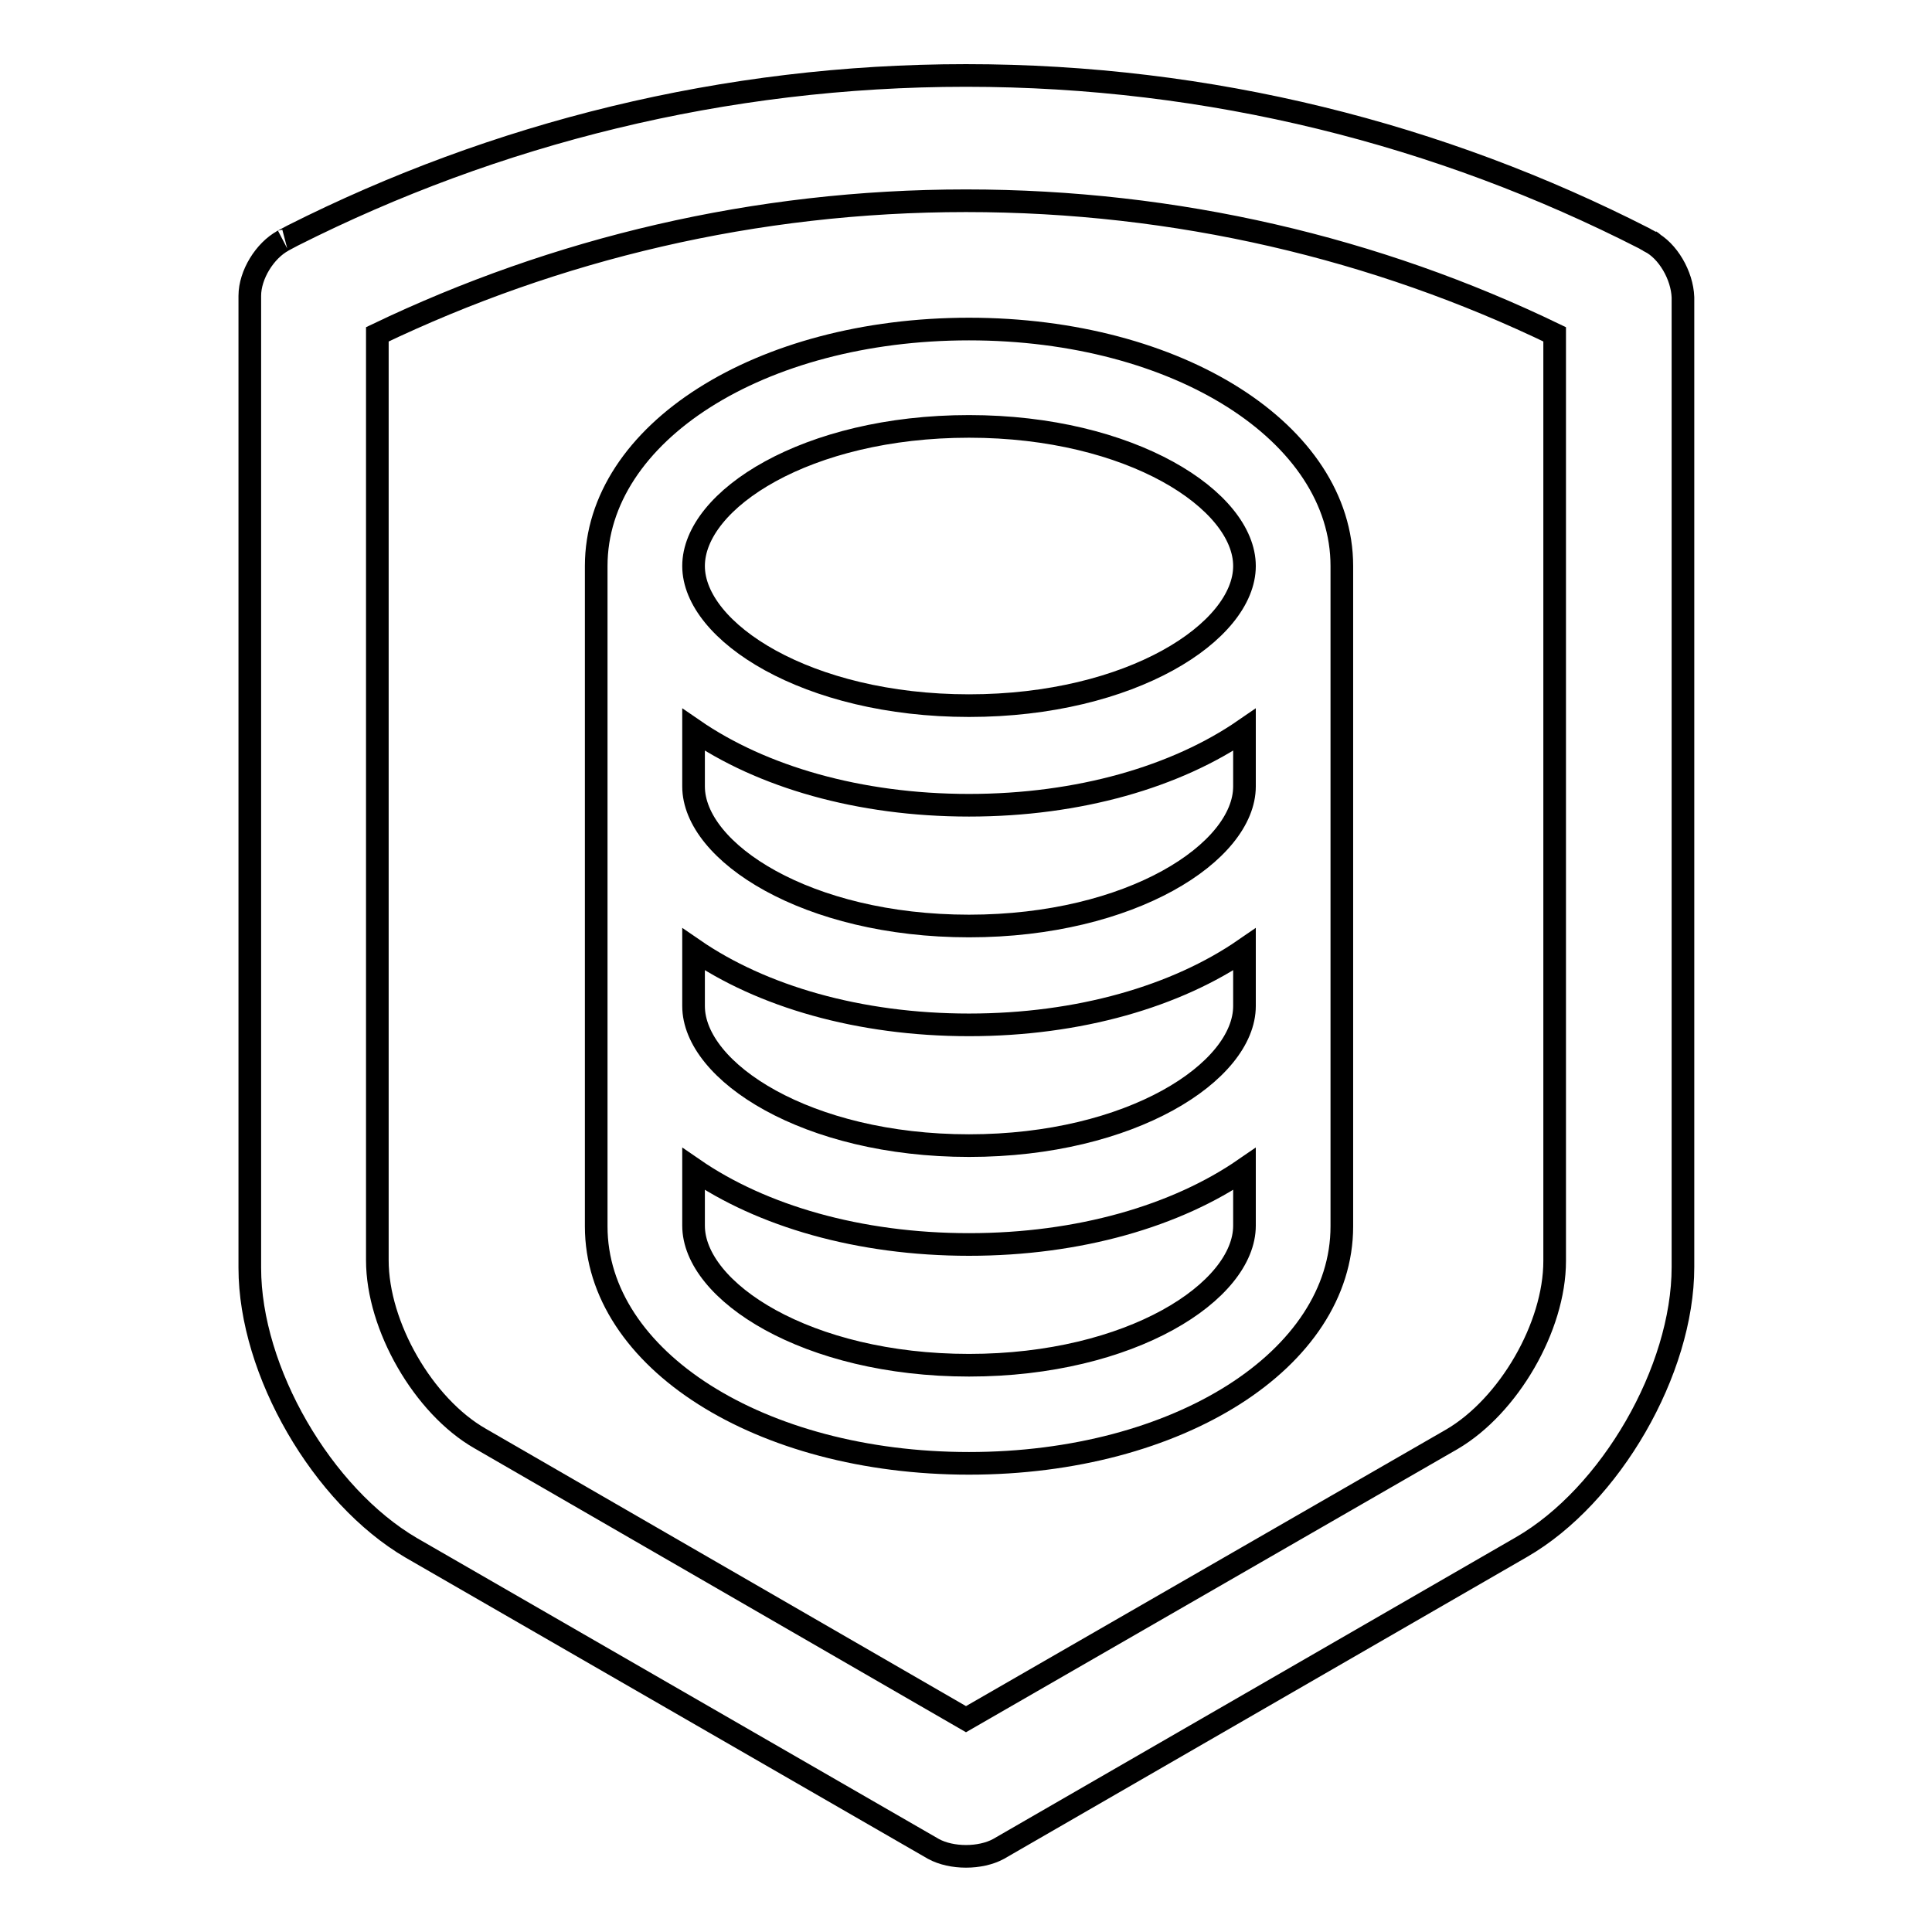 <?xml version="1.0" encoding="utf-8"?>
<!-- Svg Vector Icons : http://www.onlinewebfonts.com/icon -->
<!DOCTYPE svg PUBLIC "-//W3C//DTD SVG 1.1//EN" "http://www.w3.org/Graphics/SVG/1.1/DTD/svg11.dtd">
<svg version="1.1" xmlns="http://www.w3.org/2000/svg" xmlns:xlink="http://www.w3.org/1999/xlink" x="0px" y="0px" viewBox="0 0 256 256" enable-background="new 0 0 256 256" xml:space="preserve">
<g><g><path stroke-width="3" fill-opacity="0" stroke="#000000"  d="M218.6,31.9C218.6,31.9,218.6,31.9,218.6,31.9C219.2,32.3,218.6,31.9,218.6,31.9z"/><path stroke-width="3" fill-opacity="0" stroke="#000000"  d="M218.6,32c-0.1-0.1-0.4-0.2-0.7-0.4C190.9,17.8,160.4,10,128,10c-32.1,0-62.4,7.7-89.2,21.2c-1.9,1-1.3,0.7-1.3,0.7c-2.4,1.3-4.4,4.5-4.4,7.3V40v12.6l0,115.4c0,13.7,9.6,30.2,21.4,37.1l69.2,39.9c2.4,1.3,6.2,1.3,8.6,0l69.3-40c11.8-6.8,21.4-23.4,21.4-37.1V72.1v-0.2V52.5V39.4C222.9,36.5,221,33.2,218.6,32z M206,72.3v0.2v94.6c0,8.7-6.1,19.2-13.6,23.6L128,227.8l-64.4-37.2C56.1,186.3,50,175.7,50,167V44.3c23.6-11.3,50-17.7,78-17.7c27.9,0,54.4,6.3,78,17.7V72.3z"/><path stroke-width="3" fill-opacity="0" stroke="#000000"  d="M79,75c0,0.1,0,0.1,0,0.2c0,0,0,0.1,0,0.2v28.9c0,0,0,0.1,0,0.1c0,0,0,0,0,0.1v28.9c0,0,0,0.1,0,0.1c0,0,0,0,0,0.1v28.9c0,17.6,21.7,31.4,49.4,31.4c27.7,0,49.4-13.8,49.4-31.4v-28.9c0,0,0,0,0-0.1c0,0,0-0.1,0-0.1v-28.9c0,0,0,0,0-0.1c0,0,0-0.1,0-0.1V75.4c0,0,0-0.1,0-0.2c0-0.1,0-0.1,0-0.2c0-17.6-21.7-31.4-49.4-31.4C100.7,43.6,79,57.4,79,75z M164.9,104.2c0,8.7-15,18.5-36.5,18.5s-36.5-9.8-36.5-18.5v-7.5c9,6.2,21.9,10,36.5,10c14.6,0,27.5-3.8,36.5-10V104.2z M164.9,133.3c0,8.7-15,18.5-36.5,18.5s-36.5-9.8-36.5-18.5v-7.5c9,6.2,21.9,10,36.5,10c14.6,0,27.5-3.8,36.5-10V133.3z M164.9,162.4c0,8.7-15,18.5-36.5,18.5s-36.5-9.8-36.5-18.5v-7.5c9,6.2,21.9,10,36.5,10c14.6,0,27.5-3.8,36.5-10V162.4z M128.4,56.5c21.5,0,36.5,9.8,36.5,18.5c0,8.7-15,18.5-36.5,18.5S91.9,83.7,91.9,75C91.9,66.2,106.9,56.5,128.4,56.5z"/></g></g>
</svg>
